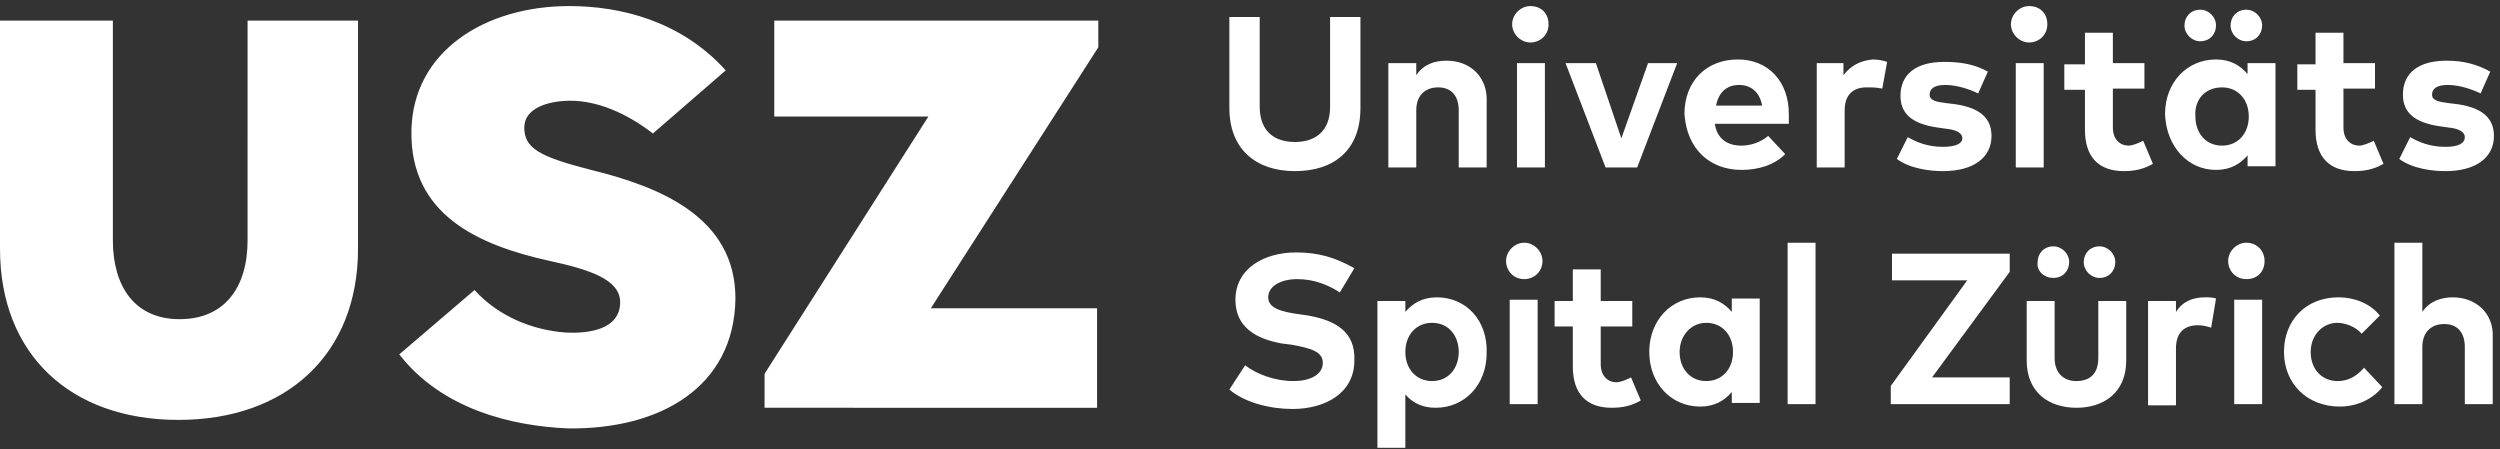 <?xml version="1.0" encoding="utf-8"?>
<!-- Generator: Adobe Illustrator 28.1.0, SVG Export Plug-In . SVG Version: 6.00 Build 0)  -->
<svg version="1.1" id="Layer_1" xmlns="http://www.w3.org/2000/svg" xmlns:xlink="http://www.w3.org/1999/xlink" x="0px" y="0px"
	 viewBox="0 0 206 37" style="enable-background:new 0 0 206 37;" xml:space="preserve">
<rect x="0" y="0" width="206" height="37" fill="#333333" stroke="none"/>
<style type="text/css">
	.st0{fill:#FFFFFF;}
</style>
<g id="Page-1">
	<path id="usz" class="st0" d="M20.3,1.7h9.2v18.8c0,8.7-5.9,14.1-14.8,14.1C5.8,34.6,0,29.2,0,20.5V1.7h9.3v18.1
		c0,3.8,1.8,6.5,5.5,6.5s5.6-2.6,5.6-6.5V1.7z M63.8,1.7h26.7v2.2L76.7,25.4h13.7v8.2H63v-2.8L76.5,9.6H63.8V1.7z M32.9,29.2
		l6.2-5.3c2,2.2,4.8,3.3,7.5,3.5c1.8,0.1,4.5-0.2,4.5-2.5c0-1.9-2.6-2.7-5.8-3.4c-5.9-1.3-11.5-3.8-11.4-10.7
		c0.1-6.6,6.1-10.3,13-10.3c4.2,0,9.2,1.2,12.9,5.3l-6,5.2c-2.2-1.7-4.6-2.7-6.8-2.7c-1.8,0-3.8,0.6-3.8,2.2c0,1.7,1.2,2.4,5.5,3.5
		c5.7,1.4,11.9,3.9,11.9,10.6c-0.1,7.3-6.2,10.8-13.8,10.7C42.1,35.1,36.4,33.7,32.9,29.2 M185.1,20c-0.8,0-1.5,0.7-1.5,1.5
		c0,0.8,0.6,1.5,1.5,1.5s1.5-0.6,1.5-1.5C186.6,20.7,186,20,185.1,20 M125.6,20c-0.8,0-1.5,0.7-1.5,1.5c0,0.8,0.6,1.5,1.5,1.5
		c0.8,0,1.5-0.6,1.5-1.5C127.1,20.7,126.4,20,125.6,20 M169.2,22.9c0.8,0,1.3-0.6,1.3-1.3c0-0.7-0.6-1.3-1.3-1.3
		c-0.8,0-1.3,0.6-1.3,1.3C167.8,22.3,168.4,22.9,169.2,22.9 M124.4,33.3h2.3v-8.6h-2.3V33.3z M202.1,24.5c-0.9,0-1.9,0.3-2.5,1.2V20
		h-2.3v13.3h2.3v-4.7c0-1.3,0.8-1.9,1.8-1.9c1.1,0,1.7,0.7,1.7,1.9v4.7h2.3v-5.5C205.5,25.9,204.1,24.5,202.1,24.5 M107.8,26
		l-0.7-0.1c-1.5-0.2-2.6-0.5-2.6-1.4c0-0.9,1-1.5,2.4-1.5c1.4,0,2.6,0.5,3.5,1.1l1.2-2c-1.6-0.9-3-1.3-4.8-1.3c-2.6,0-5,1.3-5,3.9
		c0,2.2,1.6,3.2,3.8,3.6l0.8,0.1c1.7,0.3,2.6,0.6,2.6,1.5c0,1-1.1,1.5-2.4,1.5c-1.6,0-3.1-0.6-4-1.3l-1.3,2c1.3,1.1,3.4,1.6,5.2,1.6
		c2.7,0,5.1-1.3,5.1-4C111.7,27.3,110,26.4,107.8,26 M140.6,31.4c-1.4,0-2.2-1.1-2.2-2.4s0.9-2.4,2.2-2.4c1.3,0,2.2,1,2.2,2.4
		C142.8,30.4,141.9,31.4,140.6,31.4L140.6,31.4z M142.7,25.7c-0.6-0.7-1.4-1.2-2.6-1.2c-2.4,0-4.2,1.9-4.2,4.5
		c0,2.6,1.8,4.5,4.2,4.5c1.2,0,2-0.5,2.6-1.2v0.9h2.3v-8.6h-2.3V25.7z M192.6,31.4c-1.2,0-2.2-0.9-2.2-2.4c0-1.4,1-2.4,2.2-2.4
		c0.6,0,1.5,0.3,2,0.9l1.5-1.5c-0.8-1-2.1-1.5-3.4-1.5c-2.7,0-4.5,1.9-4.5,4.5c0,2.6,1.9,4.5,4.6,4.5c1.4,0,2.7-0.6,3.5-1.6
		l-1.5-1.6C194.1,31.1,193.4,31.4,192.6,31.4 M118,31.4c-1.3,0-2.2-1-2.2-2.4c0-1.4,0.9-2.4,2.2-2.4c1.4,0,2.2,1.1,2.2,2.4
		S119.4,31.4,118,31.4 M118.4,24.5c-1.2,0-2,0.5-2.6,1.2v-0.9h-2.3v12.1h2.3v-4.4c0.6,0.7,1.4,1.1,2.5,1.1c2.4,0,4.2-1.9,4.2-4.5
		C122.6,26.4,120.8,24.5,118.4,24.5 M172.9,29.5c0,1.4-0.8,1.9-1.8,1.9c-1,0-1.8-0.6-1.8-1.9v-4.7H167v4.9c0,2.7,1.9,3.9,4.1,3.9
		c2.2,0,4.1-1.2,4.1-3.9v-4.9h-2.3V29.5z M174.3,21.6c0-0.7-0.6-1.3-1.3-1.3c-0.8,0-1.3,0.6-1.3,1.3c0,0.7,0.6,1.3,1.3,1.3
		C173.8,22.9,174.3,22.3,174.3,21.6 M184.1,33.3h2.3v-8.6h-2.3V33.3z M155.9,23.1h6.2l-6.3,8.7v1.5h9.8v-2.2h-6.4l6.4-8.7v-1.5h-9.7
		V23.1z M134.9,13.8l3.3-8.6h-2.4l-2.2,6.2l-2.1-6.2h-2.5l3.3,8.6H134.9z M166.1,13.8h2.3V5.2h-2.3V13.8z M143.3,7
		c1,0,1.7,0.6,1.9,1.7h-3.8C141.6,7.7,142.2,7,143.3,7 M143.5,14c1.4,0,2.7-0.4,3.6-1.3l-1.4-1.5c-0.6,0.5-1.4,0.8-2.2,0.8
		c-1.1,0-2-0.5-2.2-1.8h6.1c0-0.2,0-0.5,0-0.8c0-2.7-1.7-4.5-4.2-4.5c-2.6,0-4.4,1.8-4.4,4.5C139,12.3,140.9,14,143.5,14 M183.1,7.2
		c1.3,0,2.2,1,2.2,2.4c0,1.4-0.9,2.4-2.2,2.4c-1.4,0-2.2-1.1-2.2-2.4C180.8,8.2,181.7,7.2,183.1,7.2 M182.6,14c1.2,0,2-0.5,2.6-1.2
		v0.9h2.3V5.2h-2.3v0.9c-0.6-0.7-1.4-1.2-2.6-1.2c-2.4,0-4.2,1.9-4.2,4.5C178.5,12.1,180.3,14,182.6,14 M167.2,3.5
		c0.8,0,1.5-0.6,1.5-1.5s-0.6-1.5-1.5-1.5c-0.8,0-1.5,0.7-1.5,1.5S166.4,3.5,167.2,3.5 M181.3,3.4c0.8,0,1.3-0.6,1.3-1.3
		c0-0.7-0.6-1.3-1.3-1.3c-0.8,0-1.3,0.6-1.3,1.3C180,2.8,180.6,3.4,181.3,3.4 M185.1,3.4c0.8,0,1.3-0.6,1.3-1.3
		c0-0.7-0.6-1.3-1.3-1.3c-0.8,0-1.3,0.6-1.3,1.3C183.8,2.8,184.4,3.4,185.1,3.4 M201.5,12.1c-1.3,0-2.2-0.4-2.9-0.8l-0.9,1.8
		c1.1,0.8,2.7,1,3.8,1c2.5,0,4-1.1,4-2.9c0-1.5-1-2.3-2.9-2.6l-0.8-0.1c-0.8-0.1-1.4-0.2-1.4-0.7c0-0.5,0.4-0.8,1.3-0.8
		c1,0,2.1,0.4,2.7,0.7l0.8-1.8C204.1,5.3,203,5,201.6,5c-2.3,0-3.6,1-3.6,2.8c0,1.5,1,2.3,3,2.6l0.7,0.1c1,0.1,1.4,0.4,1.4,0.8
		C203.1,11.8,202.6,12.1,201.5,12.1 M151.9,6.2V5.2h-2.2v8.6h2.3V9.1c0-1.3,0.7-1.9,1.8-1.9c0.5,0,0.8,0,1.3,0.1l0.4-2.2
		c-0.3-0.1-0.7-0.2-1.2-0.2C153.3,5,152.5,5.4,151.9,6.2 M125,13.8h2.3V5.2H125V13.8z M160.1,12.1c-1.3,0-2.2-0.4-2.9-0.8l-0.9,1.8
		c1.1,0.8,2.7,1,3.8,1c2.5,0,4-1.1,4-2.9c0-1.5-1-2.3-2.9-2.6l-0.8-0.1c-0.8-0.1-1.4-0.2-1.4-0.7c0-0.5,0.4-0.8,1.3-0.8
		c1,0,2.1,0.4,2.7,0.7l0.8-1.8c-1.1-0.6-2.2-0.8-3.6-0.8c-2.3,0-3.6,1-3.6,2.8c0,1.5,1,2.3,3,2.6l0.7,0.1c1,0.1,1.4,0.4,1.4,0.8
		C161.7,11.8,161.2,12.1,160.1,12.1 M119.2,5c-1,0-1.9,0.3-2.5,1.2v-1h-2.3v8.6h2.3V9.1c0-1.3,0.8-1.9,1.8-1.9
		c1.1,0,1.7,0.7,1.7,1.9v4.7h2.3V8.4C122.6,6.4,121.2,5,119.2,5 M109.6,8.8c0,2-1.2,2.9-2.9,2.9c-1.7,0-2.9-0.9-2.9-2.9V1.4h-2.5
		v7.5c0,3.4,2.2,5.2,5.4,5.2c3.2,0,5.4-1.7,5.4-5.2V1.4h-2.5V8.8z M134.4,31.1c-0.4,0.2-0.9,0.4-1.2,0.4c-0.7,0-1.3-0.5-1.3-1.5
		v-3.1h2.6v-2.1h-2.6v-2.6h-2.3v2.6h-1.5v2.1h1.5v3.3c0,2.2,1.1,3.4,3.2,3.4c1,0,1.7-0.2,2.4-0.6L134.4,31.1z M176.6,11.6
		c-0.4,0.2-0.9,0.4-1.2,0.4c-0.7,0-1.3-0.5-1.3-1.5V7.3h2.6V5.2h-2.6V2.7h-2.3v2.6h-1.7v2.1h1.7v3.3c0,2.2,1.1,3.4,3.2,3.4
		c1,0,1.7-0.2,2.4-0.6L176.6,11.6z M195.6,11.6c-0.4,0.2-0.9,0.4-1.2,0.4c-0.7,0-1.3-0.5-1.3-1.5V7.3h2.6V5.2h-2.6V2.7h-2.3v2.6
		h-1.5v2.1h1.5v3.3c0,2.2,1.1,3.4,3.2,3.4c1,0,1.7-0.2,2.4-0.6L195.6,11.6z M182.6,24.6c-0.3-0.1-0.5-0.1-0.9-0.1
		c-1.1,0-1.9,0.4-2.4,1.2v-0.9H177v8.6h2.3v-4.7c0-1.3,0.7-1.9,1.8-1.9c0.4,0,0.8,0.1,1.1,0.2L182.6,24.6z M147.3,33.3h2.3V20h-2.3
		V33.3z M126.1,3.5c0.8,0,1.5-0.6,1.5-1.5s-0.6-1.5-1.5-1.5c-0.8,0-1.5,0.7-1.5,1.5S125.3,3.5,126.1,3.5"/>
</g>
</svg>
